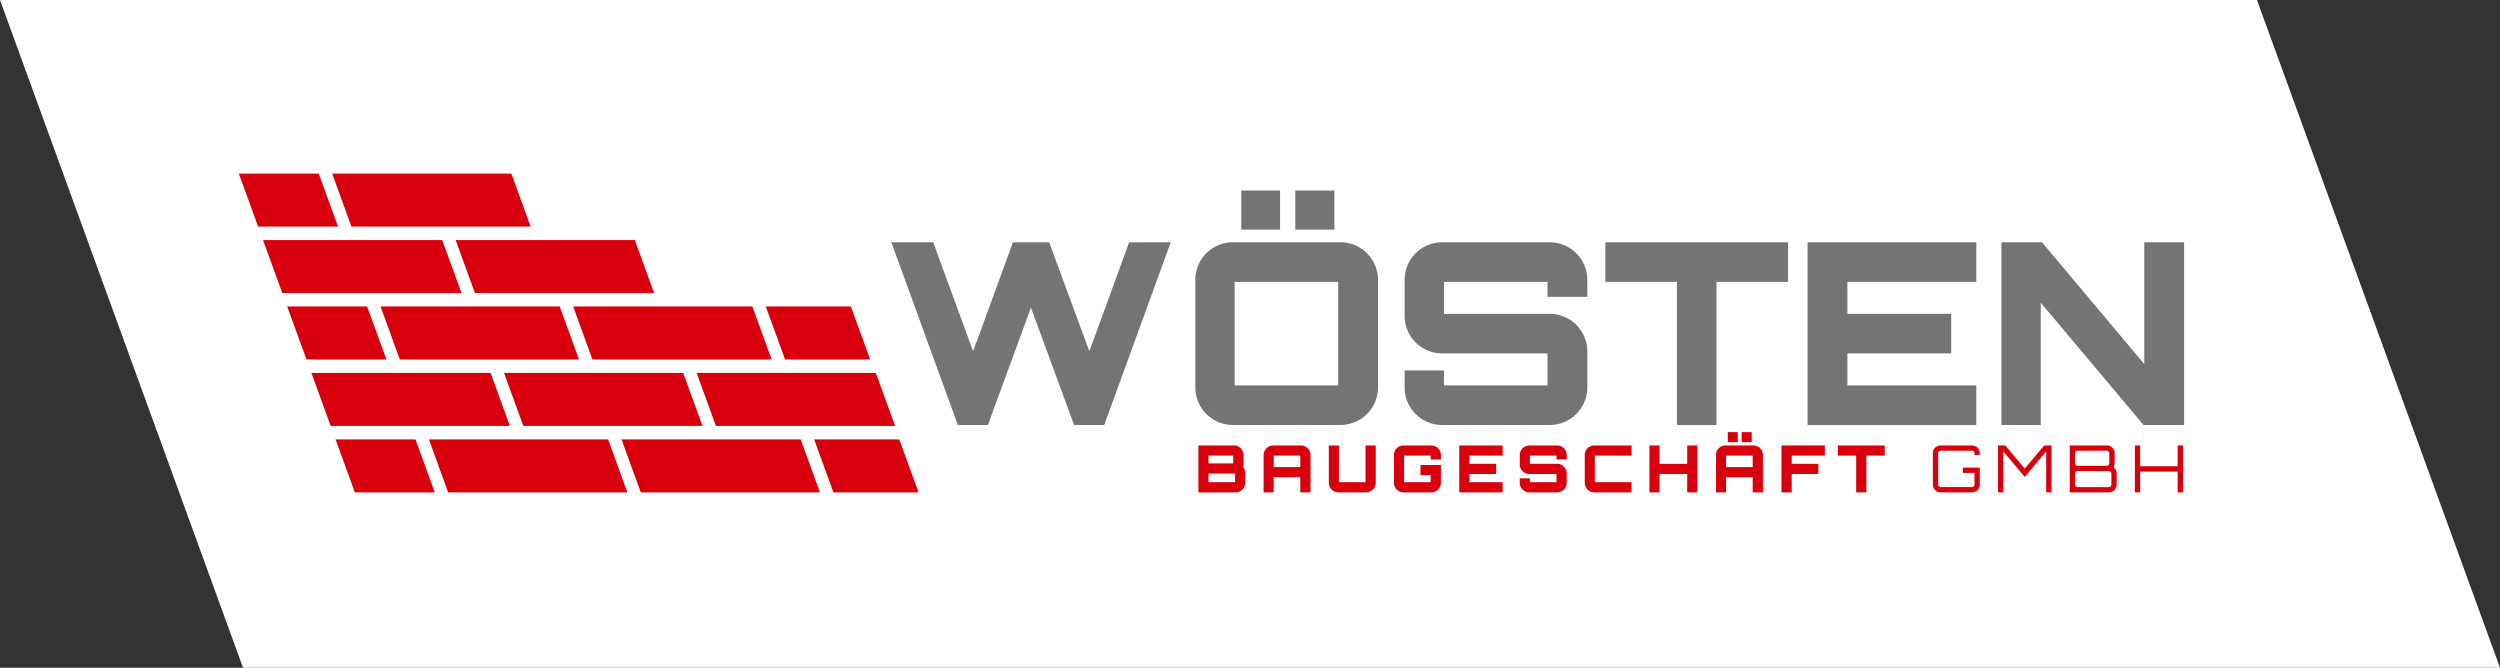 <svg xmlns="http://www.w3.org/2000/svg" width="706.837" height="188.797" viewBox="0 0 706.837 188.797">
  <rect x="0" y="0" width="706.837" height="188.797" fill="#333333" stroke="none"/>
  <g id="Gruppe_1" data-name="Gruppe 1" transform="translate(-1344 -58)">
    <path id="Pfad_72" data-name="Pfad 72" d="M0,0,68.716,188.8h638.12L638.12,0Z" transform="translate(1344 58)" fill="#fff"/>
    <g id="Logo" transform="translate(1411.525 107.078)">
      <path id="Pfad_35" data-name="Pfad 35" d="M174.145,10.019l-18.8,51.655H146.81l-12.2-33.217-4.591,12.624c-2.439,6.674-5.237,14.063-7.533,20.593h-8.537l-18.8-51.655h11.837L118.257,40.8l1.793-4.806c3.085-8.324,6.385-17.578,9.469-25.971h10.259L151.115,40.8l1.793-4.806c3.085-8.324,6.385-17.578,9.469-25.971Z" transform="translate(89.339 9.407)" fill="#757474"/>
      <path id="Pfad_36" data-name="Pfad 36" d="M180.517,17.1a10.642,10.642,0,0,1,10.619,10.619V58.141A10.642,10.642,0,0,1,180.517,68.76H150.1a10.6,10.6,0,0,1-10.617-10.619V27.724A10.6,10.6,0,0,1,150.1,17.1ZM150.6,57.567h29.271V28.3H150.6Zm12.841-44.049H152.468V2.47h10.976Zm15.354,0h-11.05V2.47H178.8Z" transform="translate(130.955 2.319)" fill="#757474"/>
      <path id="Pfad_37" data-name="Pfad 37" d="M221.661,25.443H210.4V21.21H181.125v9.041h29.917a10.641,10.641,0,0,1,10.619,10.617V51.055a10.642,10.642,0,0,1-10.619,10.619H180.623A10.6,10.6,0,0,1,170,51.055V46.249h11.121v4.233H210.4V41.442H180.623A10.6,10.6,0,0,1,170,30.823V20.636a10.6,10.6,0,0,1,10.619-10.617h30.419a10.641,10.641,0,0,1,10.619,10.617Z" transform="translate(159.612 9.407)" fill="#757474"/>
      <path id="Pfad_38" data-name="Pfad 38" d="M250.927,10.019V21.21H230.7V61.674H219.5V21.21H199.272V10.019Z" transform="translate(187.091 9.406)" fill="#757474"/>
      <path id="Pfad_39" data-name="Pfad 39" d="M276.469,21.21H240.022v9.039h29.345V41.442H240.022v9.039h36.447V61.672H228.761V10.019h47.708Z" transform="translate(214.778 9.407)" fill="#757474"/>
      <path id="Pfad_40" data-name="Pfad 40" d="M297.419,10.019h11.265V61.674H297.206l-29.058-34.58v34.58H257.028V10.019h11.478l28.912,34.436Z" transform="translate(241.317 9.406)" fill="#757474"/>
      <path id="Pfad_41" data-name="Pfad 41" d="M152.685,44.86a2.386,2.386,0,0,1-.132.847,2.89,2.89,0,0,1,.646,1.733v2.745a2.736,2.736,0,0,1-2.745,2.728H139.929V39.643h10.028a2.736,2.736,0,0,1,2.728,2.73Zm-9.9-.13h7V42.518h-7Zm0,5.309h7.521V47.606h-7.521Z" transform="translate(131.376 37.22)" fill="#d9000d"/>
      <path id="Pfad_42" data-name="Pfad 42" d="M159.962,39.643a2.738,2.738,0,0,1,2.745,2.73V52.915h-2.893V48.639h-7.521v4.275h-2.856V42.373a2.722,2.722,0,0,1,2.728-2.73Zm-.147,2.877h-7.521v3.244h7.521Z" transform="translate(140.304 37.22)" fill="#d9000d"/>
      <path id="Pfad_43" data-name="Pfad 43" d="M161.8,50.038h7.521V39.644h2.893V50.186a2.733,2.733,0,0,1-2.726,2.728h-7.816a2.721,2.721,0,0,1-2.728-2.728V39.644H161.8Z" transform="translate(149.232 37.221)" fill="#d9000d"/>
      <path id="Pfad_44" data-name="Pfad 44" d="M181.719,43.625h-2.893V42.52H171.3v7.519h7.521V48.048h-2.877V45.175h5.77v5.012a2.737,2.737,0,0,1-2.747,2.728h-7.8a2.722,2.722,0,0,1-2.728-2.728V42.373a2.724,2.724,0,0,1,2.728-2.73h7.8a2.739,2.739,0,0,1,2.747,2.73Z" transform="translate(158.151 37.22)" fill="#d9000d"/>
      <path id="Pfad_45" data-name="Pfad 45" d="M190.223,42.519H180.86V44.84H188.4v2.877H180.86v2.321h9.363v2.875H177.967V39.644h12.256Z" transform="translate(167.089 37.221)" fill="#d9000d"/>
      <path id="Pfad_46" data-name="Pfad 46" d="M200.064,43.606h-2.893V42.518H189.65v2.323h7.688a2.734,2.734,0,0,1,2.726,2.728v2.617a2.733,2.733,0,0,1-2.726,2.728h-7.816a2.722,2.722,0,0,1-2.73-2.728V48.952h2.858v1.086h7.521V47.716h-7.649a2.724,2.724,0,0,1-2.73-2.728V42.371a2.724,2.724,0,0,1,2.73-2.728h7.816a2.734,2.734,0,0,1,2.726,2.728Z" transform="translate(175.374 37.22)" fill="#d9000d"/>
      <path id="Pfad_47" data-name="Pfad 47" d="M199.121,42.519v7.519H209.5v2.875h-10.5a2.722,2.722,0,0,1-2.73-2.728V42.372a2.724,2.724,0,0,1,2.73-2.728h10.5v2.875Z" transform="translate(184.266 37.221)" fill="#d9000d"/>
      <path id="Pfad_48" data-name="Pfad 48" d="M219.244,39.644V52.915h-2.858v-5.2h-7.833v5.2H205.7V39.644h2.856v5.2h7.833v-5.2Z" transform="translate(193.124 37.22)" fill="#d9000d"/>
      <path id="Pfad_49" data-name="Pfad 49" d="M225.93,41.463a2.739,2.739,0,0,1,2.745,2.73V54.735h-2.893V50.46h-7.521v4.275h-2.856V44.193a2.722,2.722,0,0,1,2.726-2.73Zm-.147,2.877h-7.521v3.244h7.521Zm-4.221-3.8h-2.819V37.7h2.819Zm3.944,0h-2.838V37.7h2.838Z" transform="translate(202.239 35.399)" fill="#d9000d"/>
      <path id="Pfad_50" data-name="Pfad 50" d="M237.21,39.644v2.875h-9.363v2.323h7.538v2.875h-7.538v5.2h-2.893V39.644Z" transform="translate(211.204 37.22)" fill="#d9000d"/>
      <path id="Pfad_51" data-name="Pfad 51" d="M246.44,39.644v2.875h-5.2v10.4h-2.873v-10.4h-5.2V39.644Z" transform="translate(218.918 37.22)" fill="#d9000d"/>
      <path id="Pfad_52" data-name="Pfad 52" d="M260.3,42.391h-1.495v-.535a.73.73,0,0,0-.717-.717h-8.847a.73.73,0,0,0-.717.717V50.7a.733.733,0,0,0,.717.719h8.847a.733.733,0,0,0,.717-.719V47.423h-3.279V45.91H260.3V50.7a2.2,2.2,0,0,1-2.212,2.212h-8.847a2.2,2.2,0,0,1-2.212-2.212V41.856a2.2,2.2,0,0,1,2.212-2.212h8.847a2.2,2.2,0,0,1,2.212,2.212Z" transform="translate(231.931 37.221)" fill="#d9000d"/>
      <path id="Pfad_53" data-name="Pfad 53" d="M269.6,39.644h2.046V52.915h-1.493V41.34l-6.065,7.207-6.063-7.207V52.915h-1.493V39.644h2.045l5.51,6.563Z" transform="translate(240.85 37.22)" fill="#d9000d"/>
      <path id="Pfad_54" data-name="Pfad 54" d="M279.525,45.965a2.286,2.286,0,0,1,.737,1.64v3.1a2.2,2.2,0,0,1-2.212,2.21H266.99V39.644h10.487a2.194,2.194,0,0,1,2.212,2.21v2.821a2.183,2.183,0,0,1-.239.977ZM269.2,41.137a.731.731,0,0,0-.717.717v2.821a.731.731,0,0,0,.717.717h8.277a.715.715,0,0,0,.7-.717V41.854a.715.715,0,0,0-.7-.717Zm9.568,6.468a.733.733,0,0,0-.719-.717H269.2a.731.731,0,0,0-.717.717v3.1a.733.733,0,0,0,.717.719h8.849a.734.734,0,0,0,.719-.719Z" transform="translate(250.67 37.221)" fill="#d9000d"/>
      <path id="Pfad_55" data-name="Pfad 55" d="M290.093,39.644V52.915h-1.51V47.036h-10.6v5.879H276.49V39.644h1.493v5.881h10.6V39.644Z" transform="translate(259.589 37.22)" fill="#d9000d"/>
      <path id="Pfad_56" data-name="Pfad 56" d="M66.758,29.068h50.661l5.454,14.987H72.214Z" transform="translate(62.678 27.291)" fill="#d9000d"/>
      <path id="Pfad_57" data-name="Pfad 57" d="M38.669,29.068H89.33l5.454,14.987H44.125Z" transform="translate(36.306 27.291)" fill="#d9000d"/>
      <path id="Pfad_58" data-name="Pfad 58" d="M31.616,9.69H82.276L87.73,24.676H37.07Z" transform="translate(29.684 9.098)" fill="#d9000d"/>
      <path id="Pfad_59" data-name="Pfad 59" d="M10.58,29.068H61.24L66.7,44.056H16.034Z" transform="translate(9.934 27.291)" fill="#d9000d"/>
      <path id="Pfad_60" data-name="Pfad 60" d="M3.527,9.69H54.188l5.454,14.986H8.981Z" transform="translate(3.312 9.098)" fill="#d9000d"/>
      <path id="Pfad_61" data-name="Pfad 61" d="M83.893,38.759h24.063l5.456,14.987H89.348Z" transform="translate(78.766 36.389)" fill="#d9000d"/>
      <path id="Pfad_62" data-name="Pfad 62" d="M76.84,19.379H100.9l5.456,14.987H82.3Z" transform="translate(72.144 18.194)" fill="#d9000d"/>
      <path id="Pfad_63" data-name="Pfad 63" d="M55.8,38.759h50.661l5.454,14.987H61.259Z" transform="translate(52.394 36.389)" fill="#d9000d"/>
      <path id="Pfad_64" data-name="Pfad 64" d="M48.751,19.379H99.412l5.454,14.987H54.205Z" transform="translate(45.772 18.194)" fill="#d9000d"/>
      <path id="Pfad_65" data-name="Pfad 65" d="M27.716,38.759H78.377l5.454,14.987H33.17Z" transform="translate(26.022 36.389)" fill="#d9000d"/>
      <path id="Pfad_66" data-name="Pfad 66" d="M20.662,19.379H71.323l5.456,14.987H26.116Z" transform="translate(19.4 18.194)" fill="#d9000d"/>
      <path id="Pfad_67" data-name="Pfad 67" d="M13.609,0H64.27l5.454,14.986H19.063Z" transform="translate(12.778 0)" fill="#d9000d"/>
      <path id="Pfad_68" data-name="Pfad 68" d="M14.106,38.759H36.694L42.15,53.746H19.562Z" transform="translate(13.245 36.389)" fill="#d9000d"/>
      <path id="Pfad_69" data-name="Pfad 69" d="M7.053,19.379H29.641L35.1,34.366H12.507Z" transform="translate(6.623 18.194)" fill="#d9000d"/>
      <path id="Pfad_70" data-name="Pfad 70" d="M5.455,14.986,0,0H22.587l5.456,14.986Z" transform="translate(0 0)" fill="#d9000d"/>
    </g>
  </g>
</svg>
